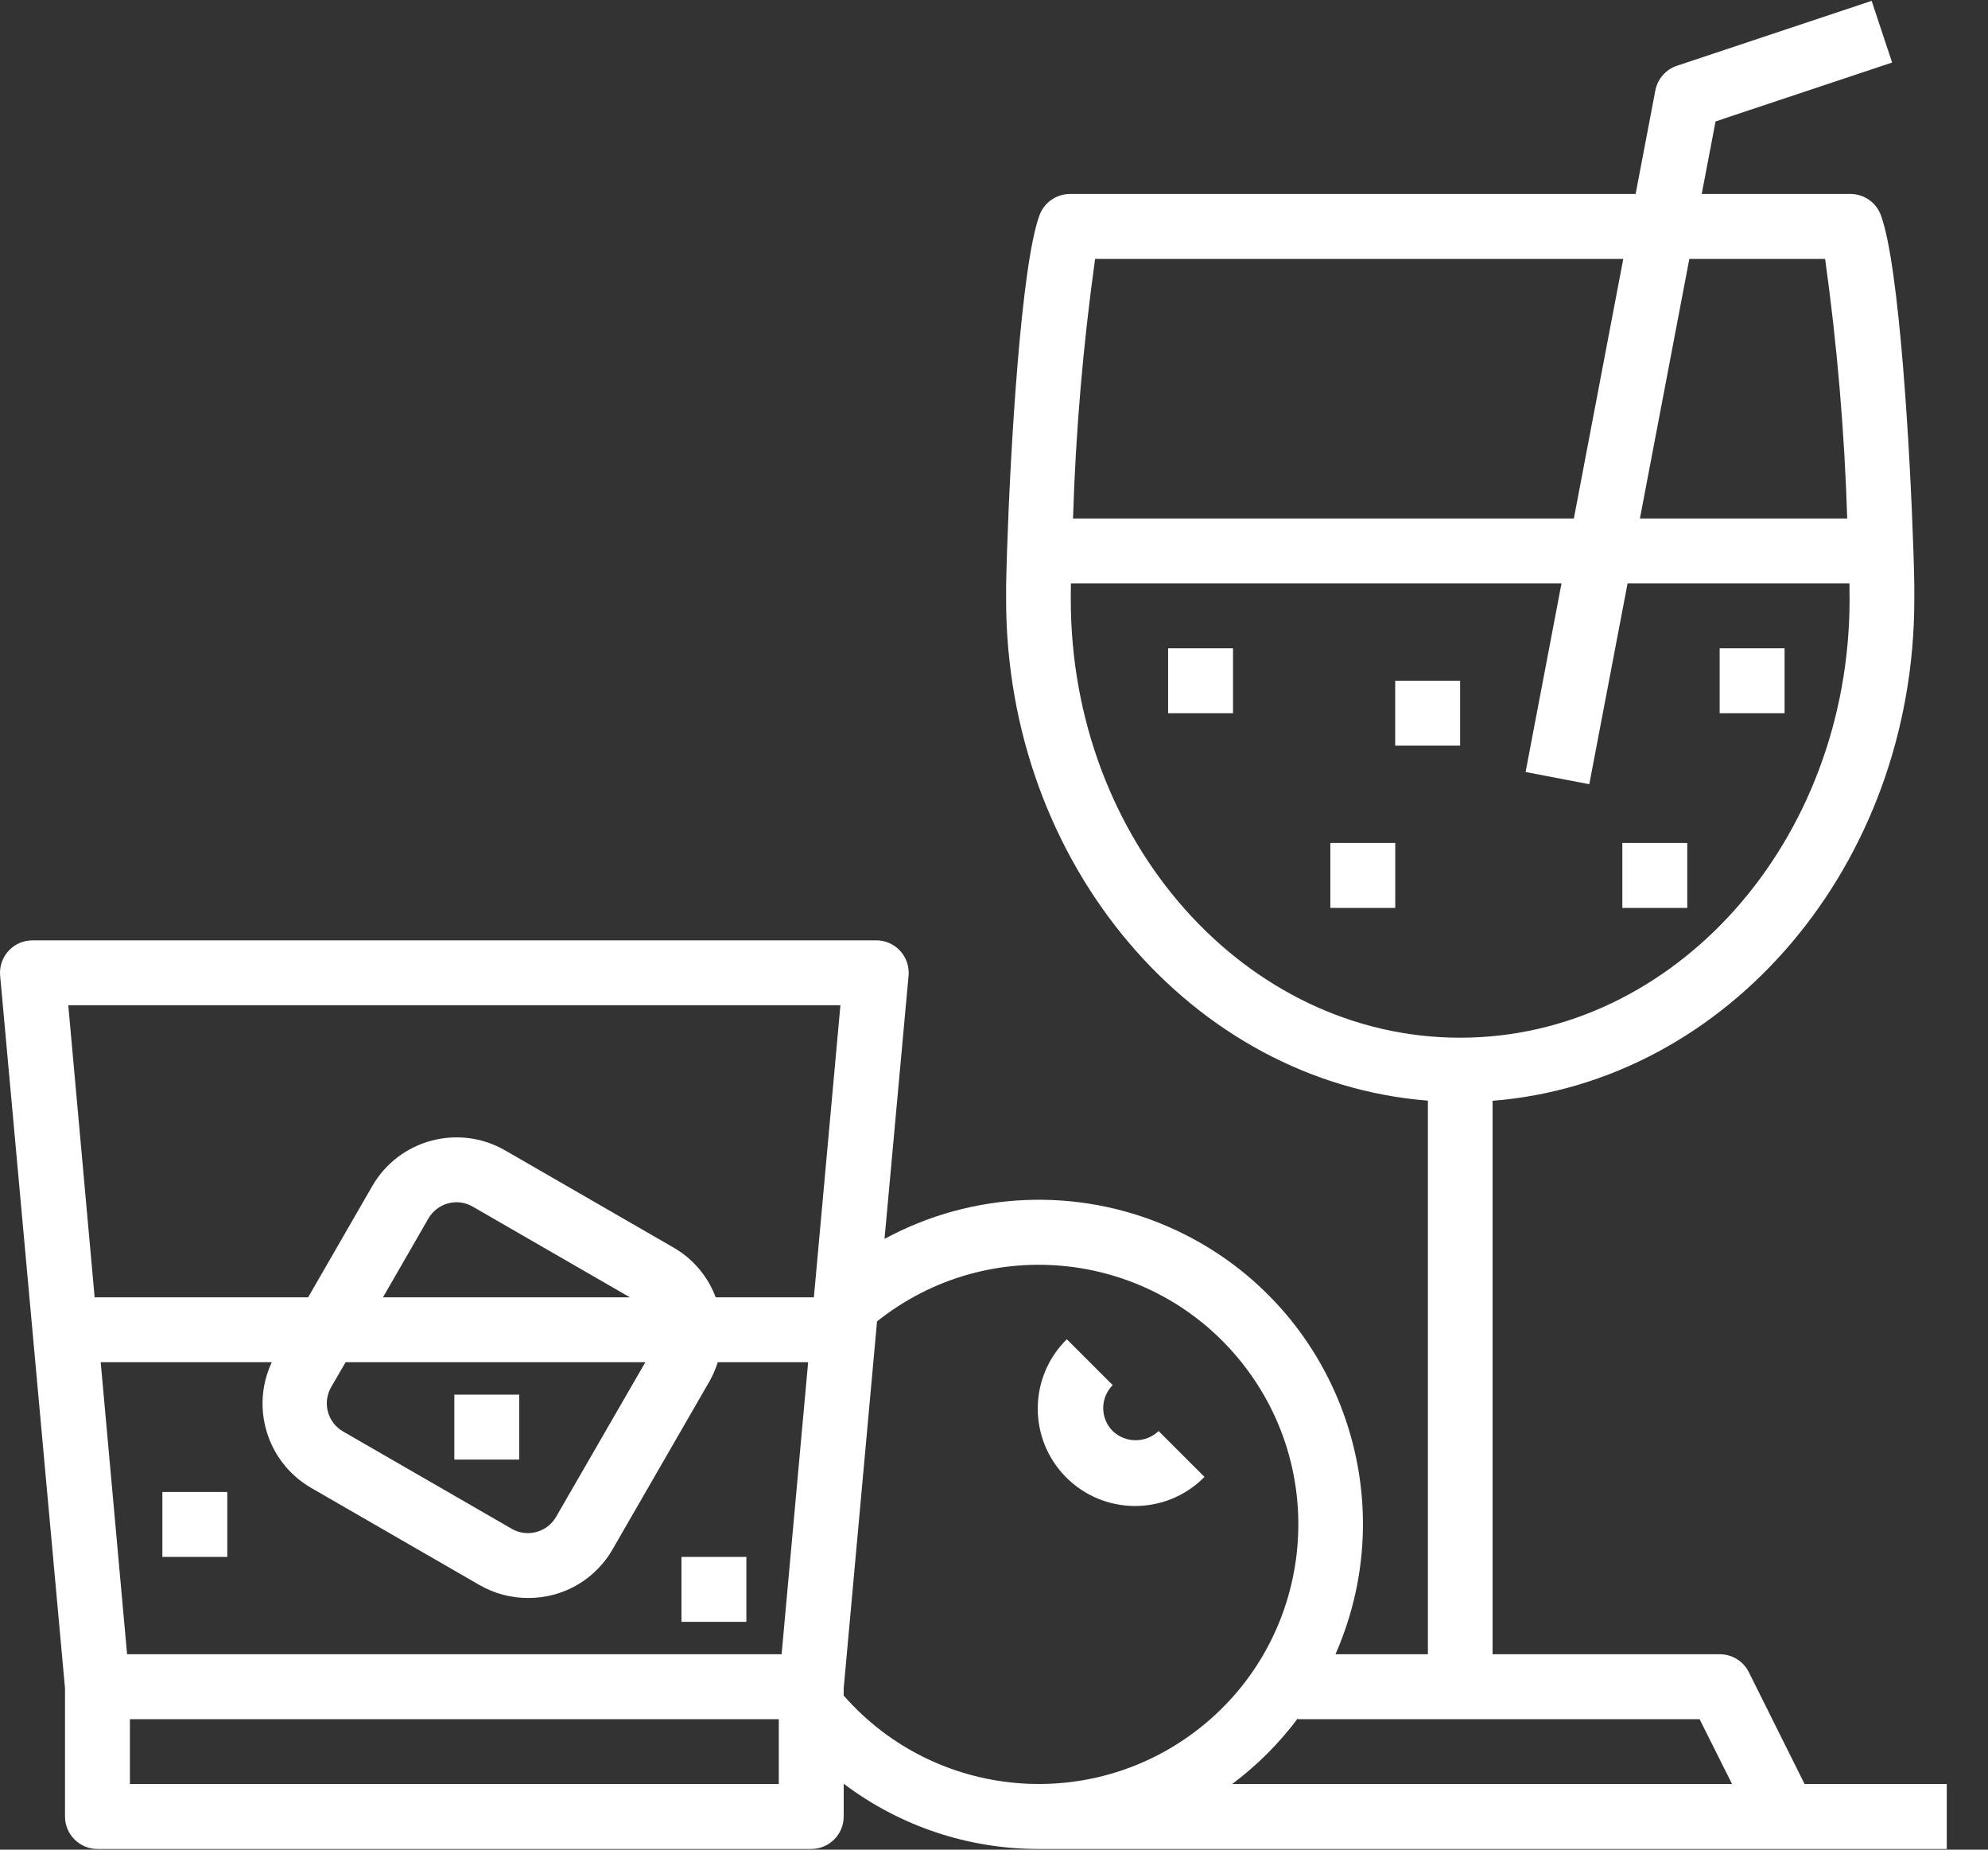 <?xml version="1.0" encoding="UTF-8"?>
<svg width="43px" height="40px" viewBox="0 0 43 40" version="1.1" xmlns="http://www.w3.org/2000/svg" xmlns:xlink="http://www.w3.org/1999/xlink">
    <rect x="0" y="0" width="43" height="40" fill="#333333" stroke="none"/>
    <title>004-drinks</title>
    <g id="Homepage" stroke="none" stroke-width="1" fill="none" fill-rule="evenodd">
        <g id="Dropdown-Menu" transform="translate(-18, -175)" fill="#FFFFFF" fill-rule="nonzero">
            <g id="004-drinks" transform="translate(18, 175)">
                <rect id="Rectangle" x="9.827" y="30.16" width="1.404" height="1.404"></rect>
                <rect id="Rectangle" x="3.512" y="32.265" width="1.404" height="1.404"></rect>
                <rect id="Rectangle" x="14.74" y="33.669" width="1.404" height="1.404"></rect>
                <rect id="Rectangle" x="25.266" y="14.02" width="1.404" height="1.404"></rect>
                <rect id="Rectangle" x="30.178" y="14.721" width="1.404" height="1.404"></rect>
                <rect id="Rectangle" x="28.775" y="18.23" width="1.404" height="1.404"></rect>
                <rect id="Rectangle" x="35.091" y="18.23" width="1.404" height="1.404"></rect>
                <rect id="Rectangle" x="37.196" y="14.02" width="1.404" height="1.404"></rect>
                <path d="M39.033,38.581 L37.827,36.162 C37.708,35.923 37.463,35.773 37.196,35.774 L32.284,35.774 L32.284,23.805 C37.373,23.404 41.406,18.703 41.406,12.967 C41.406,12.889 41.406,12.794 41.406,12.691 L41.406,12.667 C41.403,12.451 41.396,12.19 41.386,11.891 C41.316,9.775 41.086,5.753 40.684,4.657 C40.583,4.378 40.317,4.193 40.02,4.195 L36.808,4.195 L37.107,2.626 L40.926,1.352 L40.483,0.018 L36.272,1.422 C36.032,1.502 35.853,1.706 35.805,1.955 L35.378,4.195 L23.143,4.195 C22.849,4.195 22.586,4.378 22.484,4.654 C22.081,5.75 21.853,9.772 21.783,11.889 C21.773,12.187 21.766,12.45 21.762,12.664 L21.762,12.688 C21.762,12.791 21.762,12.886 21.762,12.964 C21.762,18.7 25.795,23.401 30.885,23.802 L30.885,35.774 L28.886,35.774 C30.444,32.231 28.834,28.096 25.291,26.538 C23.309,25.667 21.036,25.76 19.132,26.792 L19.652,21.101 C19.687,20.715 19.403,20.374 19.017,20.338 C18.995,20.336 18.973,20.335 18.95,20.336 L0.705,20.336 C0.317,20.334 0.002,20.647 -5.48245614e-06,21.034 C-5.48245614e-06,21.057 0.001,21.079 0.003,21.101 L1.406,36.51 L1.406,39.283 C1.406,39.67 1.721,39.985 2.108,39.985 L17.547,39.985 C17.934,39.985 18.249,39.67 18.249,39.283 L18.249,38.574 C19.461,39.49 20.939,39.985 22.459,39.985 L42.108,39.985 L42.108,38.581 L39.033,38.581 L39.033,38.581 Z M16.845,38.581 L2.81,38.581 L2.81,37.178 L16.845,37.178 L16.845,38.581 Z M16.906,35.774 L2.749,35.774 L2.178,29.458 L5.879,29.458 C5.416,30.444 5.781,31.621 6.721,32.171 L10.371,34.277 C10.691,34.461 11.054,34.558 11.423,34.557 C11.608,34.558 11.792,34.534 11.971,34.487 C12.512,34.344 12.972,33.99 13.25,33.505 L15.355,29.856 C15.425,29.729 15.482,29.596 15.525,29.458 L17.48,29.458 L16.906,35.774 Z M13.959,29.458 L12.027,32.804 C11.833,33.139 11.404,33.254 11.069,33.061 L7.42,30.956 C7.084,30.762 6.969,30.333 7.163,29.997 L7.476,29.458 L13.959,29.458 Z M8.284,28.055 L9.266,26.351 C9.359,26.19 9.512,26.072 9.692,26.023 C9.752,26.008 9.813,26 9.874,25.999 C9.998,26 10.119,26.032 10.225,26.094 L13.625,28.055 L8.284,28.055 Z M17.604,28.055 L15.48,28.055 C15.312,27.604 14.993,27.226 14.577,26.984 L10.928,24.879 C9.921,24.297 8.633,24.642 8.052,25.649 C8.051,25.649 8.051,25.65 8.051,25.651 L6.665,28.055 L2.047,28.055 L1.477,21.739 L18.178,21.739 L17.604,28.055 Z M36.54,5.599 L39.477,5.599 C39.736,7.46 39.896,9.334 39.955,11.213 L35.471,11.213 L36.54,5.599 Z M23.687,5.599 L35.111,5.599 L34.042,11.213 L23.209,11.213 C23.267,9.334 23.427,7.46 23.687,5.599 Z M23.161,12.967 C23.161,12.87 23.161,12.752 23.164,12.616 L33.775,12.616 L32.998,16.695 L34.376,16.959 L35.204,12.616 L40.003,12.616 C40.003,12.752 40.006,12.87 40.006,12.967 C40.003,18.191 36.225,22.441 31.582,22.441 C26.938,22.441 23.161,18.191 23.161,12.967 Z M25.968,37.356 C23.624,39.224 20.225,38.921 18.249,36.668 L18.249,36.51 L18.97,28.576 C21.395,26.643 24.927,27.042 26.859,29.467 C28.791,31.892 28.392,35.424 25.968,37.356 Z M26.651,38.581 C27.191,38.177 27.669,37.699 28.073,37.159 L28.073,37.178 L36.762,37.178 L37.464,38.581 L26.651,38.581 Z" id="Shape"></path>
                <path d="M25.06,30.947 C24.782,31.213 24.344,31.212 24.067,30.946 C23.794,30.672 23.794,30.228 24.067,29.954 L23.075,28.962 C22.246,29.778 22.236,31.111 23.051,31.939 C23.867,32.768 25.2,32.779 26.029,31.963 C26.037,31.955 26.045,31.947 26.053,31.939 L25.06,30.947 Z" id="Path"></path>
            </g>
        </g>
    </g>
</svg>